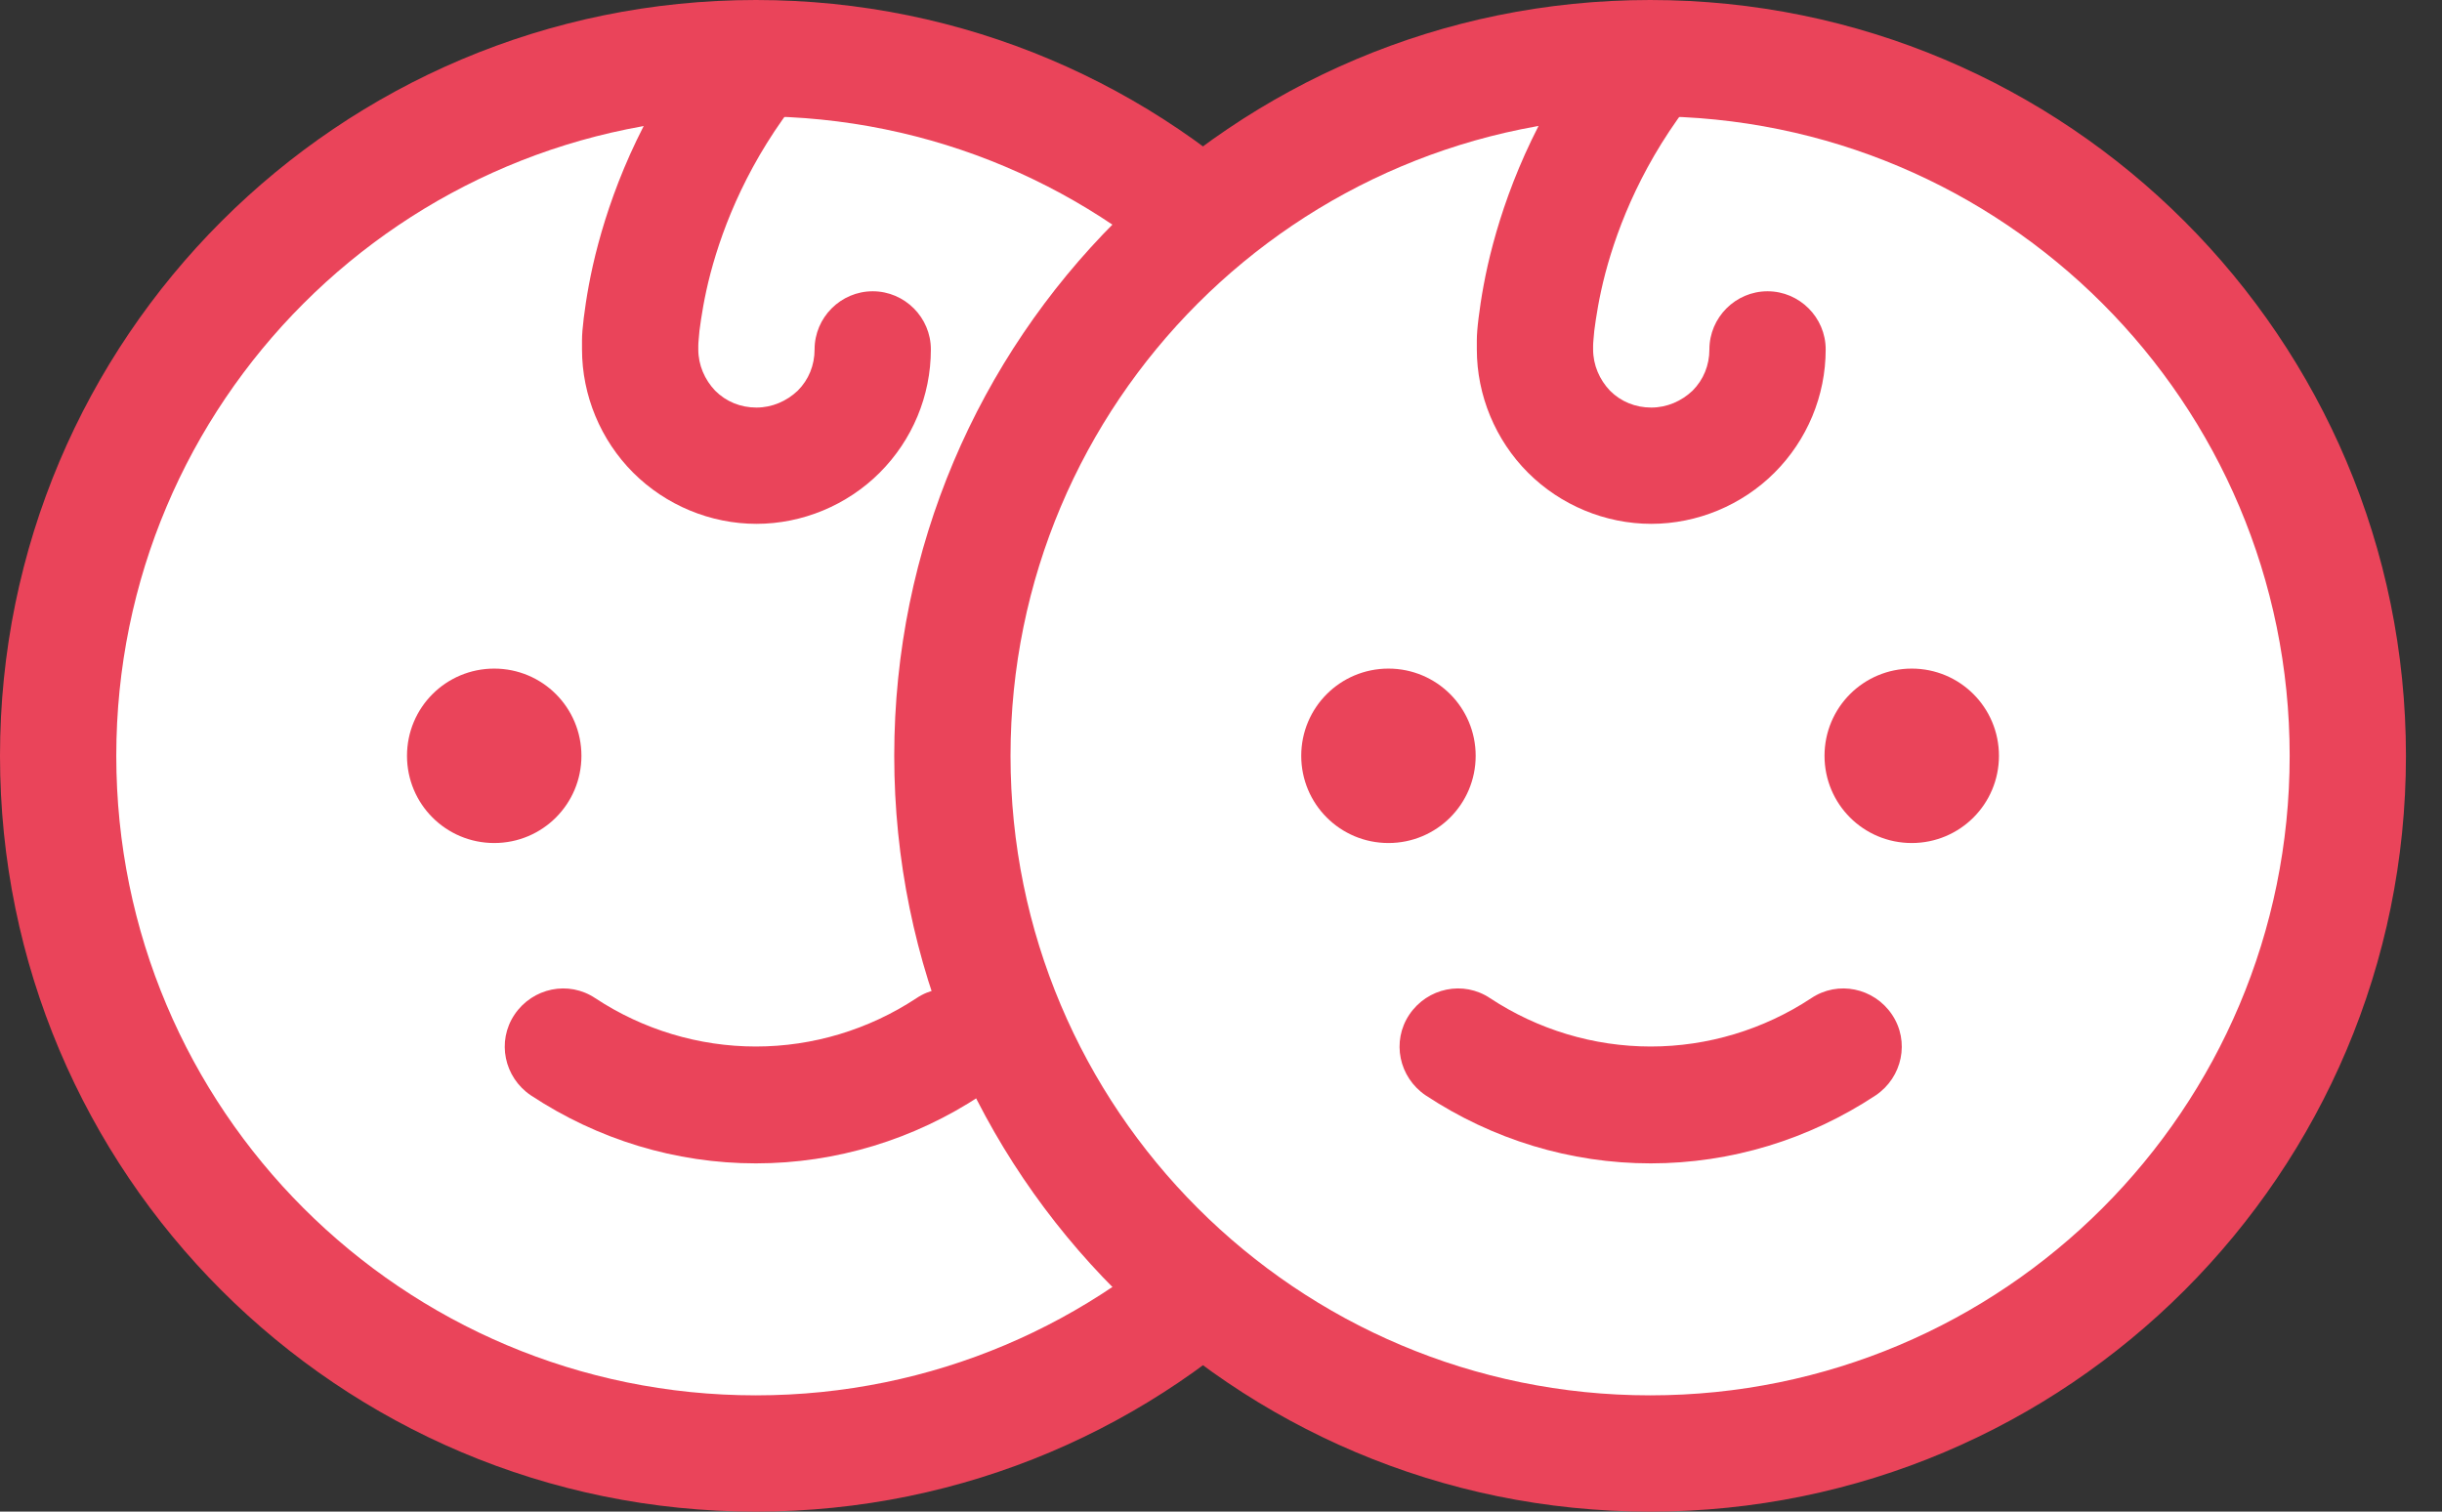 <svg width="42" height="26" viewBox="0 0 42 26" fill="none" xmlns="http://www.w3.org/2000/svg">
<rect x="0" y="0" width="42" height="26" fill="#333333" stroke="none"/>
<g clip-path="url(#clip0_1486_413)">
<path d="M12.909 24.98C19.476 24.98 24.799 19.657 24.799 13.09C24.799 6.524 19.476 1.2 12.909 1.2C6.343 1.2 1.02 6.524 1.02 13.09C1.02 19.657 6.343 24.98 12.909 24.98Z" fill="white"/>
<path fill-rule="evenodd" clip-rule="evenodd" d="M13 2C6.92 2 2 6.92 2 13C2 19.08 6.92 24 13 24C19.08 24 24 19.08 24 13C24 6.92 19.08 2 13 2ZM0 13C0 5.82 5.82 0 13 0C20.18 0 26 5.82 26 13C26 20.18 20.18 26 13 26C5.82 26 0 20.18 0 13Z" fill="#EA445A"/>
<path d="M8.5 14.5C9.33 14.5 10 13.83 10 13C10 12.17 9.33 11.5 8.5 11.5C7.67 11.5 7 12.17 7 13C7 13.83 7.67 14.5 8.5 14.5Z" fill="#EA445A"/>
<path d="M17.5 14.5C18.33 14.5 19 13.83 19 13C19 12.17 18.33 11.5 17.5 11.5C16.67 11.5 16 12.17 16 13C16 13.83 16.67 14.5 17.5 14.5Z" fill="#EA445A"/>
<path fill-rule="evenodd" clip-rule="evenodd" d="M8.85 17.45C9.16 16.99 9.78 16.86 10.24 17.17C11.06 17.71 12.02 18 13 18C13.98 18 14.94 17.71 15.76 17.17C16.22 16.86 16.84 16.99 17.15 17.45C17.46 17.91 17.33 18.53 16.87 18.84C15.72 19.6 14.38 20.01 13 20.01C11.62 20.01 10.28 19.6 9.13 18.84C8.67 18.53 8.54 17.91 8.85 17.45Z" fill="#EA445A"/>
<path fill-rule="evenodd" clip-rule="evenodd" d="M13.62 0.22C14.05 0.57 14.12 1.19 13.78 1.63C12.88 2.75 12.44 3.87 12.22 4.7C12.11 5.12 12.06 5.46 12.03 5.69C12.02 5.81 12.01 5.89 12.01 5.95C12.01 5.98 12.01 6 12.01 6.01C12.01 6.28 12.12 6.53 12.3 6.72C12.49 6.91 12.74 7.01 13.01 7.01C13.28 7.01 13.53 6.9 13.72 6.72C13.91 6.53 14.01 6.28 14.01 6.01C14.01 5.46 14.46 5.01 15.01 5.01C15.56 5.01 16.01 5.46 16.01 6.01C16.01 6.81 15.69 7.57 15.13 8.13C14.57 8.69 13.8 9.01 13.01 9.01C12.22 9.01 11.45 8.69 10.89 8.13C10.33 7.57 10.01 6.8 10.01 6.01H11.01C10.343 6.01 10.01 6.01 10.01 6.01V5.99V5.96C10.01 5.96 10.01 5.89 10.01 5.85C10.01 5.76 10.02 5.63 10.04 5.47C10.08 5.15 10.15 4.71 10.29 4.19C10.57 3.15 11.12 1.76 12.23 0.39C12.58 -0.04 13.2 -0.11 13.64 0.23L13.62 0.22Z" fill="#EA445A"/>
<path d="M28.3 24.98C34.867 24.98 40.19 19.657 40.19 13.09C40.19 6.524 34.867 1.2 28.3 1.2C21.733 1.2 16.41 6.524 16.41 13.09C16.41 19.657 21.733 24.98 28.3 24.98Z" fill="white"/>
<path fill-rule="evenodd" clip-rule="evenodd" d="M28.38 2C22.3 2 17.38 6.92 17.38 13C17.38 19.08 22.3 24 28.38 24C34.46 24 39.38 19.08 39.38 13C39.38 6.92 34.46 2 28.38 2ZM15.38 13C15.38 5.82 21.2 0 28.38 0C35.56 0 41.38 5.82 41.38 13C41.38 20.18 35.56 26 28.38 26C21.2 26 15.38 20.18 15.38 13Z" fill="#EA445A"/>
<path d="M23.88 14.5C24.71 14.5 25.38 13.83 25.38 13C25.38 12.17 24.71 11.5 23.88 11.5C23.05 11.5 22.38 12.17 22.38 13C22.38 13.83 23.05 14.5 23.88 14.5Z" fill="#EA445A"/>
<path d="M32.88 14.5C33.71 14.5 34.38 13.83 34.38 13C34.38 12.17 33.71 11.5 32.88 11.5C32.05 11.5 31.38 12.17 31.38 13C31.38 13.83 32.05 14.5 32.88 14.5Z" fill="#EA445A"/>
<path fill-rule="evenodd" clip-rule="evenodd" d="M24.24 17.45C24.55 16.99 25.17 16.86 25.63 17.17C26.45 17.71 27.41 18 28.39 18C29.37 18 30.33 17.71 31.15 17.17C31.61 16.86 32.23 16.99 32.54 17.45C32.85 17.91 32.72 18.53 32.26 18.84C31.11 19.6 29.77 20.01 28.39 20.01C27.01 20.01 25.67 19.6 24.52 18.84C24.06 18.53 23.93 17.91 24.24 17.45Z" fill="#EA445A"/>
<path fill-rule="evenodd" clip-rule="evenodd" d="M29.01 0.22C29.44 0.57 29.51 1.19 29.17 1.63C28.27 2.75 27.83 3.87 27.61 4.7C27.5 5.12 27.45 5.46 27.42 5.69C27.41 5.81 27.4 5.89 27.4 5.95C27.4 5.98 27.4 6 27.4 6.01C27.4 6.28 27.51 6.53 27.69 6.72C27.88 6.91 28.13 7.01 28.4 7.01C28.67 7.01 28.92 6.9 29.11 6.72C29.3 6.53 29.4 6.28 29.4 6.01C29.4 5.46 29.85 5.01 30.4 5.01C30.95 5.01 31.4 5.46 31.4 6.01C31.4 6.81 31.08 7.57 30.52 8.13C29.96 8.69 29.19 9.01 28.4 9.01C27.61 9.01 26.84 8.69 26.28 8.13C25.72 7.57 25.4 6.8 25.4 6.01H26.4C25.734 6.01 25.4 6.01 25.4 6.01V5.99V5.96C25.4 5.96 25.4 5.89 25.4 5.85C25.4 5.76 25.41 5.63 25.43 5.47C25.47 5.15 25.54 4.71 25.68 4.19C25.96 3.15 26.51 1.76 27.62 0.39C27.97 -0.04 28.59 -0.11 29.03 0.23L29.01 0.22Z" fill="#EA445A"/>
</g>
<defs>
<clipPath id="clip0_1486_413">
<rect width="41.38" height="26" fill="white"/>
</clipPath>
</defs>
</svg>

